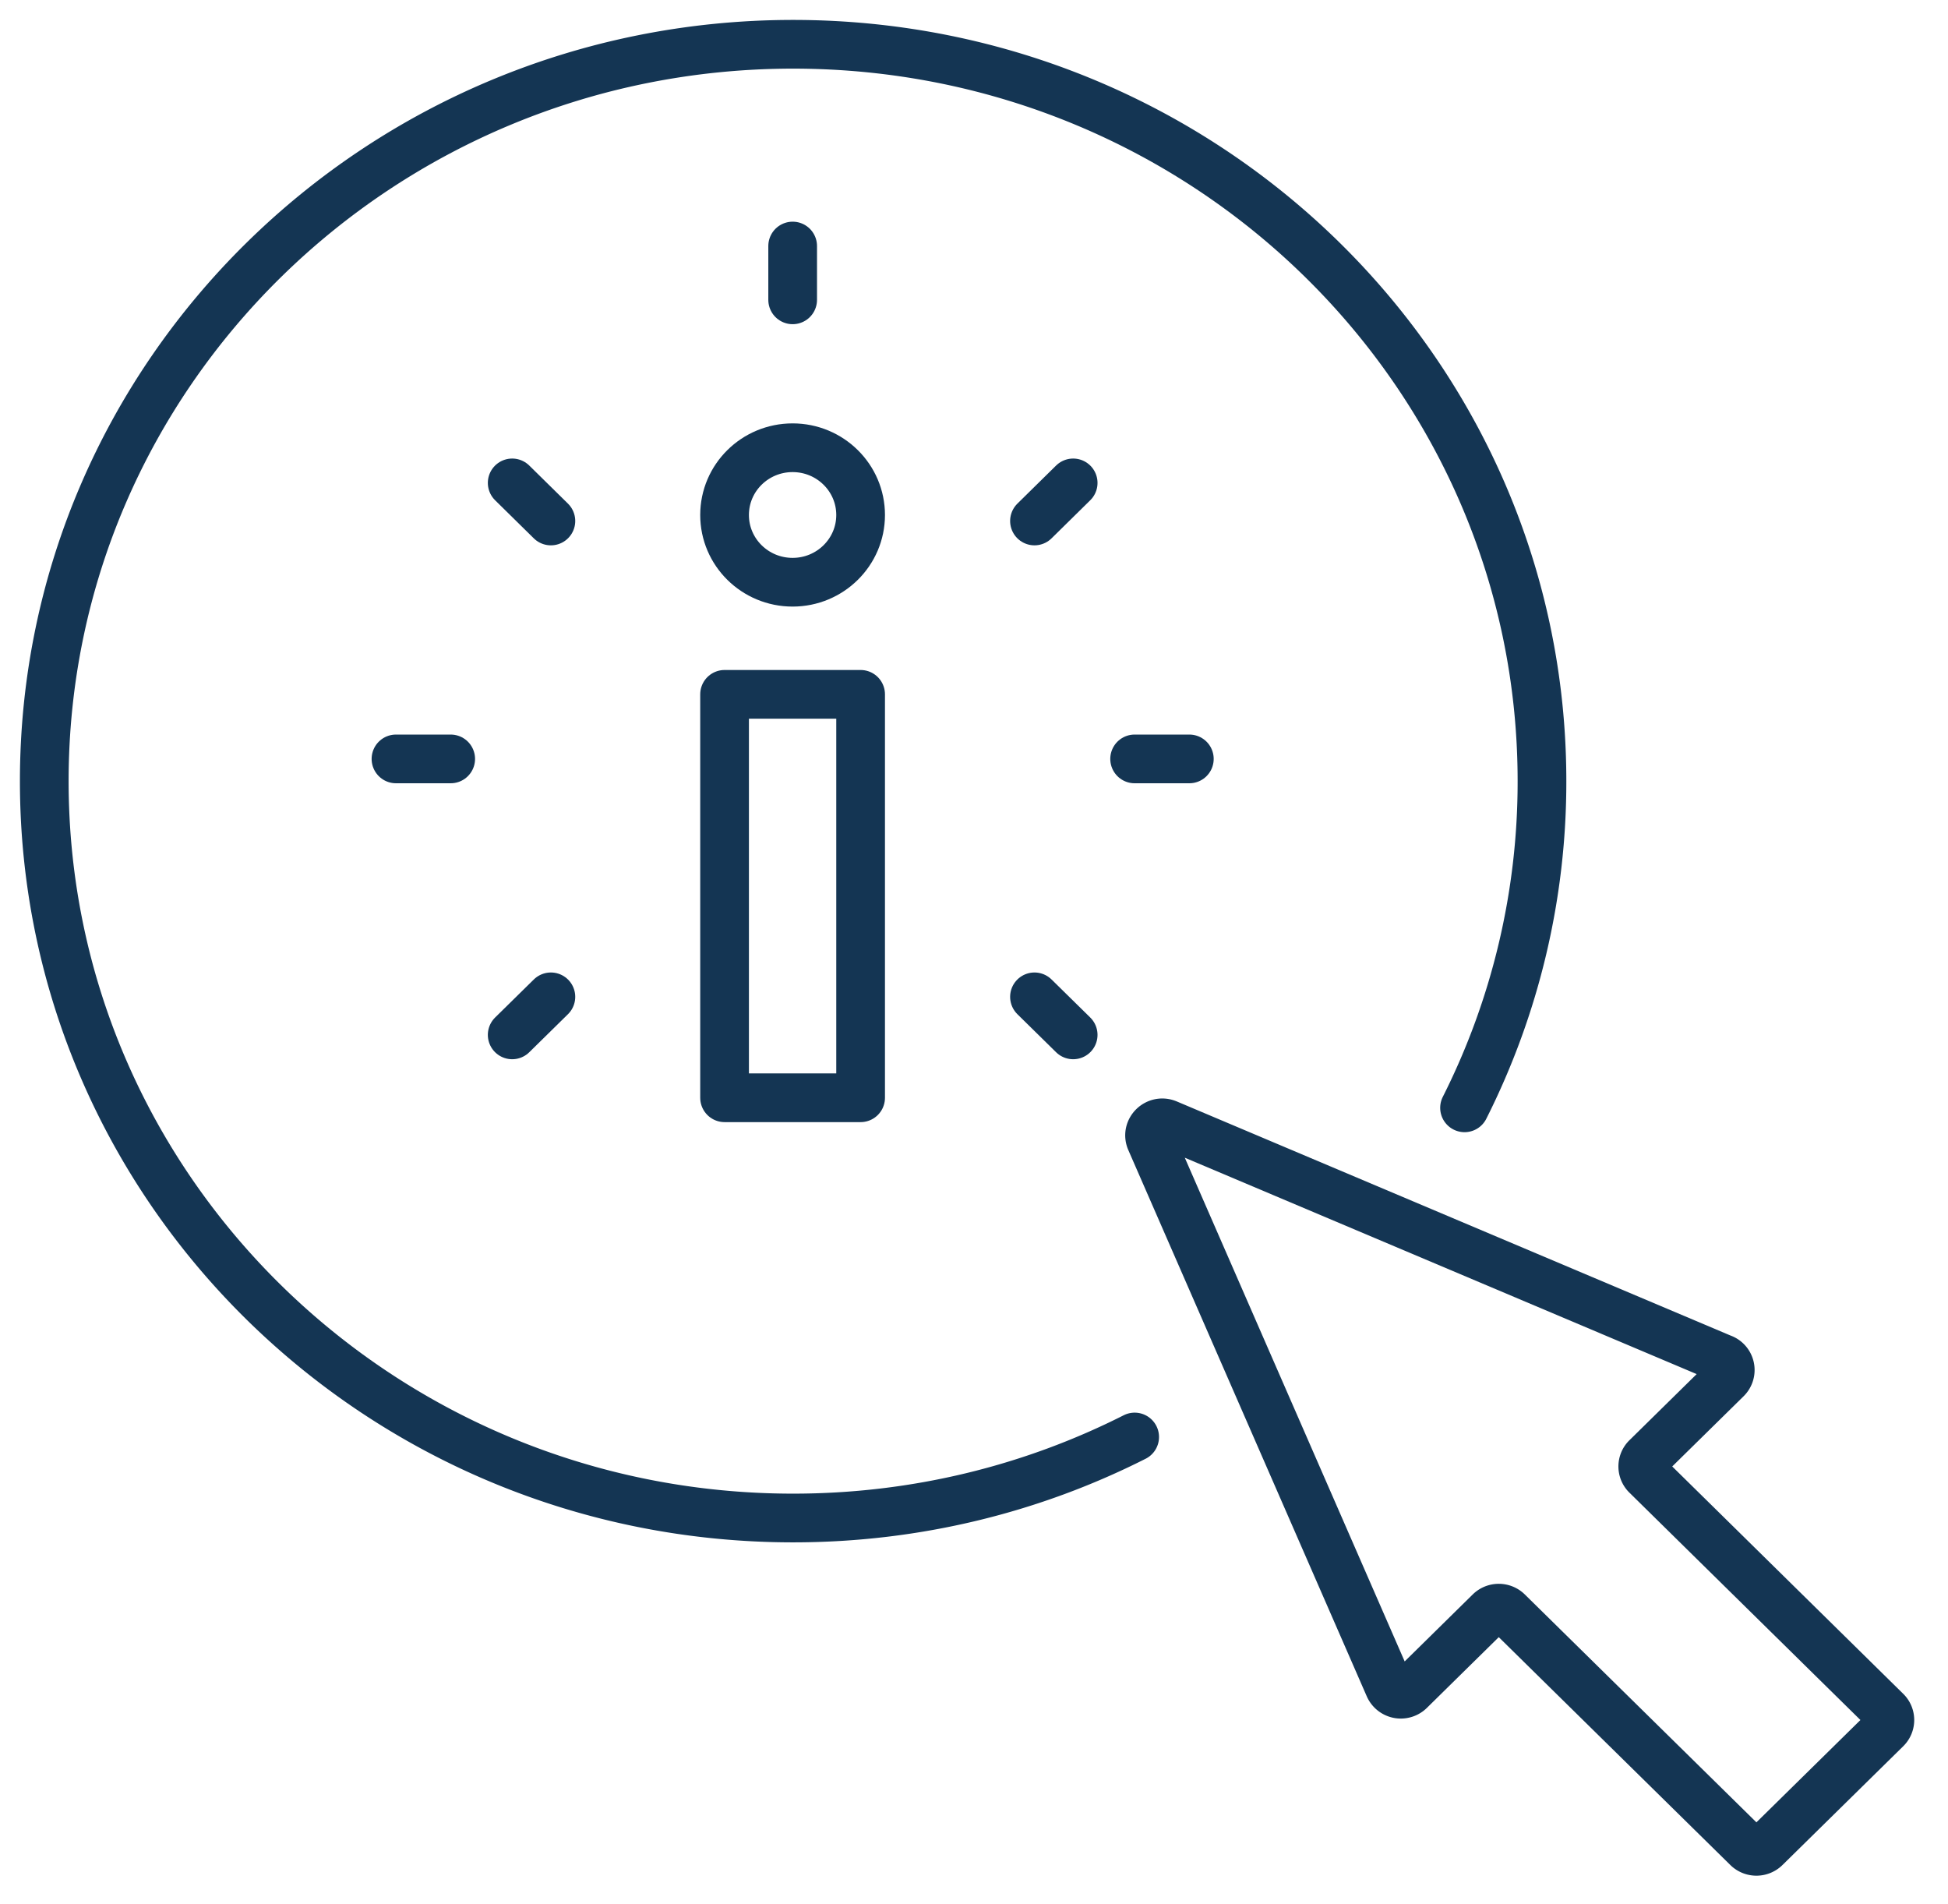 <?xml version="1.0" encoding="UTF-8"?> <svg xmlns="http://www.w3.org/2000/svg" width="44" height="43" viewBox="0 0 44 43"><g fill="none" fill-rule="evenodd" stroke="#143553" stroke-linecap="round" stroke-linejoin="round" stroke-width="1.1"><path d="M25.628 17.138h1.236M8.944 17.138h1.236M17.904 6.771V5.556M16.366 24.79h3.073V15.68h-3.073zM19.439 11.63c0 .838-.688 1.518-1.536 1.518-.85 0-1.537-.68-1.537-1.518 0-.84.688-1.519 1.537-1.519.848 0 1.536.68 1.536 1.519zM23.366 11.765l.874-.86M11.569 23.37l.874-.859M12.443 11.765l-.874-.86M24.24 23.37l-.874-.859"></path><path d="M33.08 25.017a16.35 16.35 0 0 0 1.749-7.377C34.829 8.45 27.256 1 17.914 1 8.573 1 1 8.45 1 17.64c0 9.19 7.573 16.64 16.914 16.64 2.78 0 5.402-.66 7.715-1.829"></path><path d="M38.907 30.68l-12.54-5.3c-.239-.1-.48.137-.377.372l5.386 12.336a.29.29 0 0 0 .467.089l1.807-1.778a.29.29 0 0 1 .406 0l5.413 5.325a.29.29 0 0 0 .407 0l2.727-2.682a.28.28 0 0 0 0-.4l-5.413-5.326a.279.279 0 0 1 0-.4l1.807-1.777a.28.28 0 0 0-.09-.46z"></path></g></svg> 